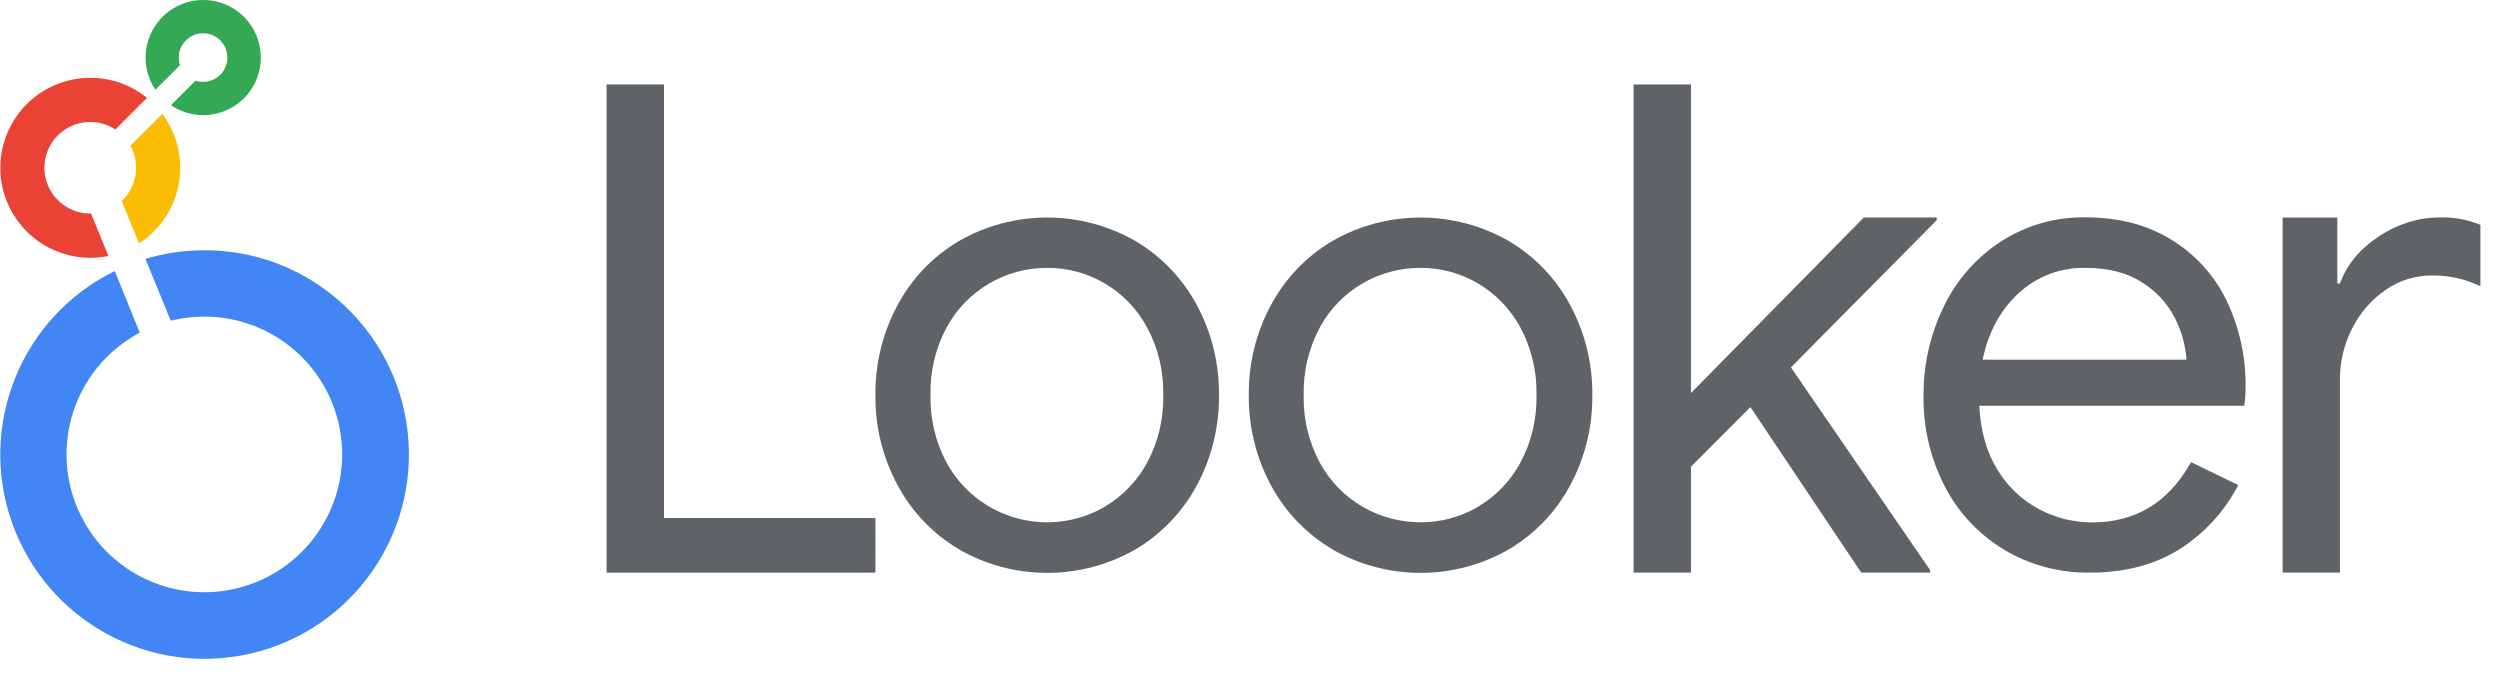 <?xml version="1.0" encoding="UTF-8"?> <svg xmlns="http://www.w3.org/2000/svg" xmlns:xlink="http://www.w3.org/1999/xlink" width="126px" height="34px" viewBox="0 0 126 34" version="1.1"><title>Looker</title><g id="Page-1" stroke="none" stroke-width="1" fill="none" fill-rule="evenodd"><g id="Looker" transform="translate(0.013, -0)" fill-rule="nonzero"><path d="M10.228,0 C9.156,0 8.171,0.592 7.667,1.539 C7.162,2.485 7.221,3.633 7.82,4.523 L9.06,3.285 C9.019,3.161 8.998,3.032 8.998,2.902 C8.998,2.226 9.547,1.677 10.223,1.677 C10.899,1.677 11.447,2.226 11.447,2.902 C11.447,3.578 10.899,4.126 10.223,4.126 C10.093,4.126 9.964,4.106 9.842,4.065 L8.603,5.303 C9.634,6.003 10.997,5.966 11.989,5.211 C12.98,4.457 13.38,3.153 12.981,1.973 C12.582,0.792 11.474,-0.002 10.228,0 L10.228,0 Z" id="Path" fill="#34A853"></path><path d="M9.074,8.457 C9.076,7.477 8.758,6.522 8.169,5.739 L6.56,7.346 C7.063,8.267 6.882,9.411 6.119,10.131 L6.994,12.268 C8.29,11.433 9.073,9.998 9.074,8.457 Z" id="Path" fill="#FBBC04"></path><path d="M4.577,10.764 L4.535,10.764 C3.548,10.764 2.67,10.137 2.35,9.203 C2.031,8.269 2.34,7.235 3.12,6.63 C3.9,6.026 4.978,5.984 5.803,6.526 L7.396,4.932 C5.847,3.676 3.659,3.579 2.005,4.694 C0.35,5.808 -0.382,7.872 0.199,9.78 C0.781,11.688 2.54,12.992 4.535,12.994 C4.843,12.994 5.15,12.963 5.451,12.903 L4.577,10.764 Z" id="Path" fill="#EA4335"></path><path d="M10.289,12.613 C9.282,12.611 8.28,12.758 7.316,13.048 L8.591,16.163 C9.146,16.026 9.716,15.956 10.288,15.957 C13.601,15.958 16.452,18.299 17.098,21.549 C17.744,24.799 16.004,28.052 12.942,29.32 C9.881,30.587 6.351,29.516 4.51,26.76 C2.67,24.005 3.031,20.334 5.374,17.991 C5.863,17.504 6.421,17.091 7.031,16.767 L5.77,13.66 C1.069,15.962 -1.157,21.425 0.597,26.357 C2.35,31.288 7.524,34.12 12.623,32.938 C17.722,31.757 21.123,26.938 20.529,21.737 C19.934,16.537 15.532,12.611 10.298,12.611 L10.289,12.613 Z" id="Path" fill="#4285F4"></path><polygon id="Path" fill="#5F6368" points="30.557 4.257 33.452 4.257 33.452 26.108 44.109 26.108 44.109 28.86 30.557 28.86"></polygon><path d="M48.305,27.675 C46.998,26.9 45.93,25.78 45.216,24.438 C44.471,23.047 44.09,21.49 44.109,19.911 C44.091,18.336 44.472,16.781 45.216,15.392 C45.93,14.05 46.998,12.93 48.305,12.154 C51.067,10.567 54.464,10.567 57.225,12.154 C58.532,12.931 59.601,14.051 60.316,15.392 C61.061,16.783 61.441,18.34 61.423,19.918 C61.441,21.496 61.061,23.053 60.316,24.445 C59.601,25.786 58.533,26.906 57.227,27.682 C54.466,29.27 51.069,29.27 48.307,27.682 L48.305,27.675 Z M55.651,25.545 C56.56,25.013 57.305,24.242 57.804,23.315 C58.363,22.269 58.642,21.097 58.614,19.911 C58.642,18.726 58.363,17.554 57.804,16.508 C57.306,15.581 56.563,14.81 55.657,14.278 C54.78,13.764 53.781,13.496 52.765,13.501 C50.65,13.493 48.701,14.648 47.693,16.508 C47.136,17.554 46.857,18.726 46.885,19.911 C46.857,21.097 47.136,22.269 47.693,23.315 C48.438,24.682 49.705,25.69 51.204,26.11 C52.704,26.53 54.309,26.326 55.657,25.545 L55.651,25.545 Z" id="Shape" fill="#5F6368"></path><path d="M67.122,27.675 C65.816,26.899 64.747,25.779 64.033,24.438 C63.288,23.046 62.907,21.489 62.926,19.911 C62.909,18.336 63.289,16.781 64.033,15.392 C64.747,14.051 65.816,12.931 67.122,12.154 C69.883,10.567 73.28,10.567 76.042,12.154 C77.349,12.93 78.418,14.05 79.132,15.392 C79.877,16.783 80.258,18.34 80.24,19.918 C80.258,21.496 79.877,23.053 79.132,24.445 C78.418,25.786 77.35,26.906 76.044,27.682 C73.282,29.27 69.885,29.27 67.123,27.682 L67.122,27.675 Z M74.468,25.545 C75.374,25.012 76.117,24.241 76.616,23.315 C77.174,22.269 77.453,21.097 77.425,19.911 C77.452,18.726 77.173,17.554 76.616,16.508 C76.117,15.582 75.374,14.811 74.468,14.278 C73.591,13.764 72.592,13.496 71.577,13.501 C70.555,13.497 69.551,13.765 68.668,14.278 C67.754,14.806 67.005,15.578 66.504,16.508 C65.946,17.554 65.667,18.726 65.694,19.911 C65.666,21.097 65.945,22.269 66.504,23.315 C67.005,24.244 67.754,25.016 68.668,25.545 C69.551,26.057 70.555,26.325 71.577,26.322 C72.595,26.328 73.596,26.06 74.475,25.545 L74.468,25.545 Z" id="Shape" fill="#5F6368"></path><polygon id="Path" fill="#5F6368" points="82.319 4.257 85.212 4.257 85.212 19.81 93.923 10.961 97.596 10.961 97.596 11.098 90.25 18.516 97.263 28.73 97.263 28.86 93.793 28.86 88.208 20.517 85.212 23.52 85.212 28.86 82.319 28.86"></polygon><path d="M100.998,27.709 C99.725,26.943 98.689,25.839 98.007,24.52 C97.276,23.105 96.908,21.531 96.934,19.939 C96.922,18.391 97.268,16.86 97.945,15.467 C98.584,14.128 99.578,12.991 100.819,12.179 C102.093,11.355 103.583,10.929 105.099,10.954 C106.75,10.954 108.182,11.323 109.395,12.062 C110.601,12.792 111.572,13.853 112.193,15.119 C112.863,16.512 113.195,18.044 113.162,19.59 C113.161,19.877 113.139,20.164 113.096,20.448 L99.742,20.448 C99.808,21.731 100.117,22.811 100.667,23.688 C101.174,24.526 101.899,25.211 102.766,25.669 C103.586,26.103 104.499,26.33 105.426,26.33 C107.628,26.33 109.29,25.317 110.415,23.291 L112.793,24.447 C112.115,25.761 111.1,26.873 109.853,27.668 C108.597,28.463 107.088,28.86 105.327,28.86 C103.805,28.885 102.306,28.486 100.998,27.709 L100.998,27.709 Z M110.189,18.127 C110.135,17.39 109.933,16.67 109.594,16.013 C109.215,15.279 108.644,14.663 107.941,14.229 C107.193,13.744 106.246,13.501 105.101,13.501 C103.855,13.473 102.647,13.928 101.73,14.773 C100.806,15.621 100.2,16.74 99.913,18.127 L110.189,18.127 Z" id="Shape" fill="#5F6368"></path><path d="M115.03,10.965 L117.787,10.965 L117.787,14.288 L117.923,14.288 C118.264,13.334 118.922,12.54 119.898,11.904 C120.802,11.294 121.866,10.964 122.957,10.956 C123.657,10.938 124.353,11.066 125,11.332 L125,14.43 C124.238,14.059 123.399,13.872 122.551,13.884 C121.724,13.88 120.916,14.13 120.236,14.601 C119.521,15.091 118.941,15.753 118.549,16.525 C118.13,17.331 117.914,18.228 117.92,19.137 L117.92,28.86 L115.03,28.86 L115.03,10.965 Z" id="Path" fill="#5F6368"></path></g></g></svg> 